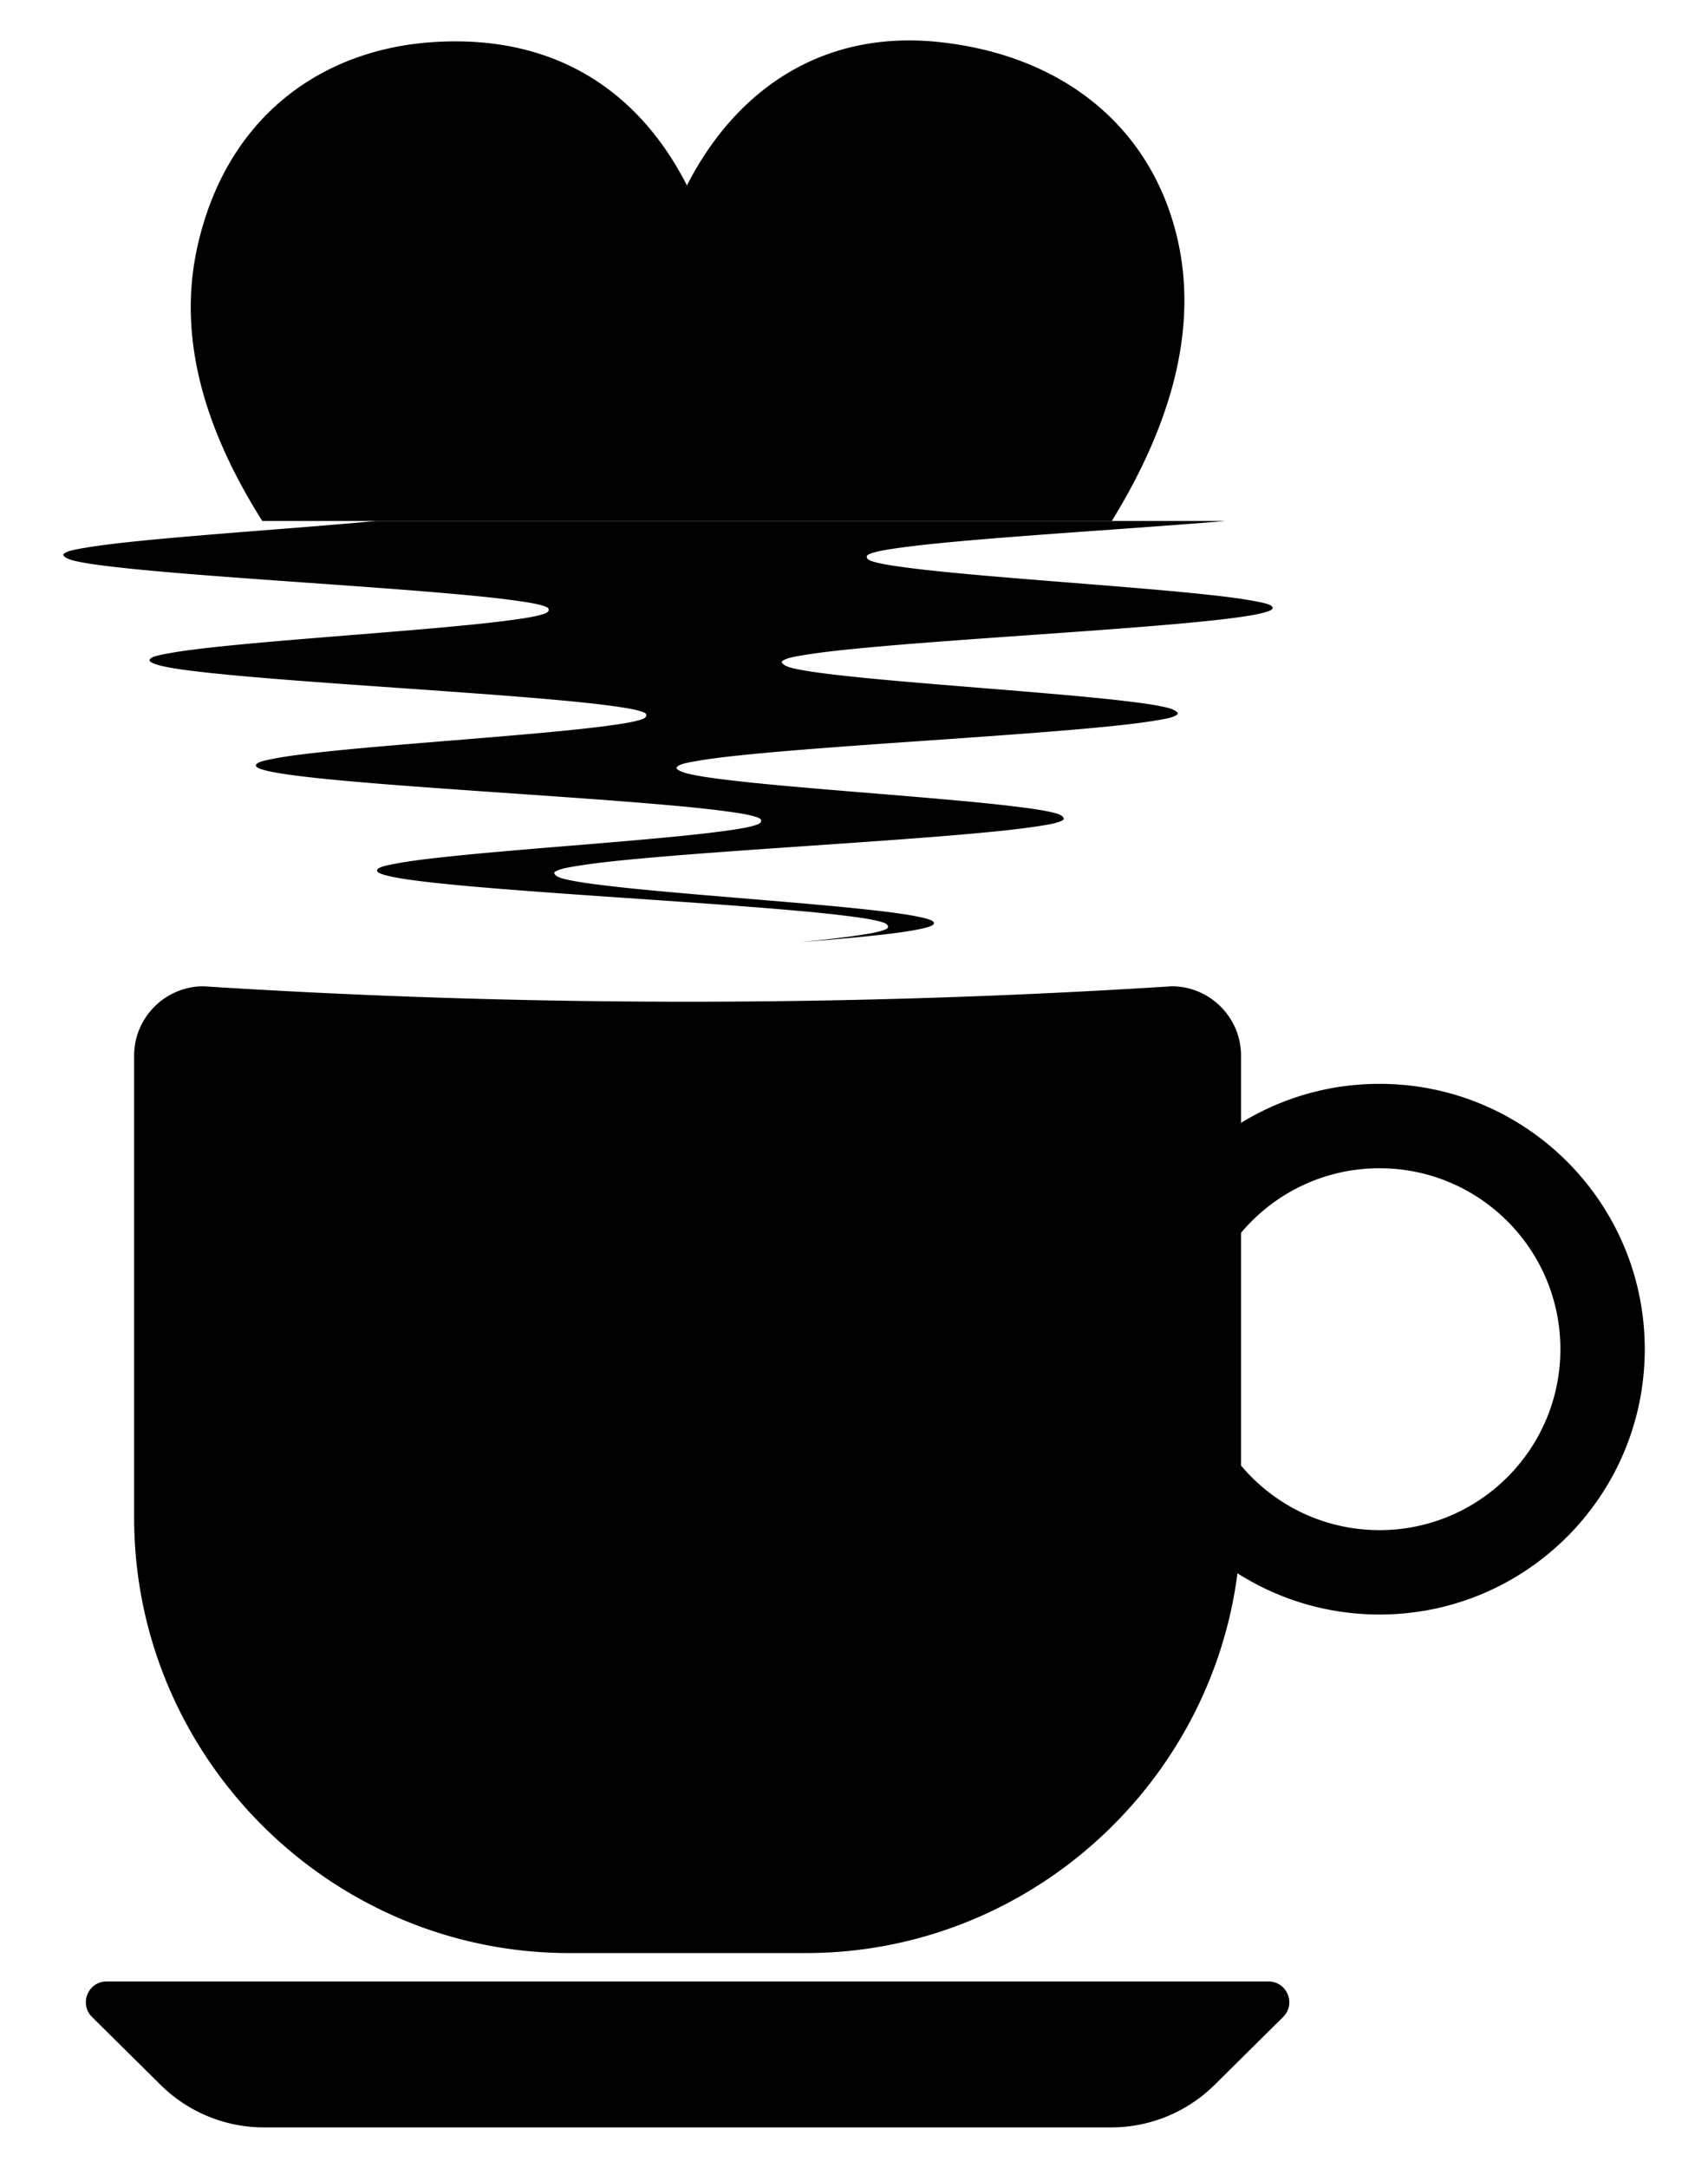<svg xmlns="http://www.w3.org/2000/svg" viewBox="0 0 1310 1662"><path d="M901.901 178.296C880.515 95.024 813.261 42.29 720.737 32.29a218.477 218.477 0 00-23.49-1.29c-80.428 0-137.653 46.967-170.37 111.161-34.179-66.996-92.522-110.449-177.59-110.447-5.63 0-11.382.191-17.247.577-84.607 5.577-157.288 56.17-180.187 154.795-16.333 70.345 4.469 141.31 49.311 212.342h651.564c46.736-76.013 67.212-150.89 49.173-221.132z"/><path d="M288.441 399.427c-39.054 3.612-81.271 6.678-123.52 10.136-20.212 1.654-39.306 3.295-56.917 5.068-15.848 1.596-29.62 3.178-40.995 5.068-8.894 1.479-15.554 2.563-18.239 5.068-1.256 1.178 2.207 3.704 7.866 5.068 8.352 2.011 19.57 3.513 33.318 5.068 16.059 1.815 34.238 3.443 54.218 5.068 43.995 3.578 91.077 6.68 138.12 10.136 22.545 1.656 43.956 3.303 63.873 5.068 18.116 1.605 34.146 3.211 47.794 5.067 11.125 1.514 19.662 2.854 25.001 5.067 2.861 1.189 2.451 3.824-.994 5.067-5.946 2.14-14.854 3.536-26.186 5.066-13.603 1.836-29.28 3.448-46.697 5.066-38.747 3.597-80.334 6.659-121.621 10.13-19.611 1.649-38.031 3.286-54.898 5.064-15.044 1.587-27.964 3.153-38.431 5.064-7.967 1.455-14.11 2.515-15.374 5.063-.795 1.62 4.163 3.664 10.743 5.062 9.28 1.971 21.356 3.5 35.923 5.062 16.827 1.804 35.706 3.433 56.317 5.061 45.044 3.556 92.857 6.66 140.324 10.119 22.656 1.651 44.113 3.295 64.017 5.058 18.057 1.6 33.984 3.201 47.494 5.057 10.967 1.507 19.342 2.83 24.486 5.056 2.708 1.174 2.101 3.803-1.473 5.055-6.065 2.12-15.041 3.524-26.406 5.054-13.589 1.828-29.198 3.437-46.495 5.053-38.337 3.579-79.295 6.631-119.752 10.102-19.131 1.641-37.035 3.271-53.355 5.049-14.475 1.577-26.813 3.129-36.682 5.048-7.376 1.436-13.233 2.676-13.606 5.046-.311 2.044 5.275 3.633 12.356 5.045 9.767 1.945 22.282 3.482 37.254 5.043 17.198 1.792 36.407 3.418 57.308 5.042 45.529 3.535 93.697 6.633 141.426 10.079 22.771 1.644 44.334 3.282 64.341 5.037 18.166 1.594 34.21 3.191 47.849 5.035 11.114 1.504 19.637 2.842 24.989 5.034 2.891 1.187 2.571 3.8-.759 5.032-5.766 2.128-14.446 3.51-25.485 5.03-13.246 1.822-28.504 3.422-45.444 5.028-37.625 3.566-77.921 6.602-117.811 10.05-18.895 1.634-36.602 3.256-52.769 5.022-14.366 1.57-26.642 3.116-36.499 5.02-7.408 1.432-13.255 2.606-13.845 5.018-.458 1.915 4.915 3.618 11.773 5.016 9.523 1.94 21.784 3.464 36.498 5.014 16.949 1.784 35.923 3.4 56.616 5.012 45.24 3.523 93.337 6.605 141.274 10.016 23 1.637 44.877 3.267 65.286 5.005 18.656 1.589 35.273 3.183 49.571 5.002 11.845 1.508 21.119 2.904 27.386 5 3.717 1.245 4.538 3.841 2.066 4.997-4.721 2.203-12.497 3.501-22.598 4.995-12.34 1.824-26.755 3.405-42.924 4.992 19.867-1.554 38.1-3.117 54.421-4.839 14.209-1.5 26.12-2.985 35.469-4.851 6.846-1.367 12.246-2.729 12.283-4.862.026-2.095-5.262-3.493-11.89-4.873-8.955-1.863-20.262-3.36-33.611-4.883-15.124-1.726-31.811-3.305-49.743-4.894-38.207-3.384-77.418-6.366-114.747-9.818-17.097-1.582-32.744-3.159-46.619-4.924-11.875-1.511-21.556-2.953-28.643-4.933-4.669-1.306-7.024-3.85-5.475-4.942 3.349-2.354 10.244-3.501 19.525-4.951 11.82-1.846 26.134-3.403 42.686-4.96 18.538-1.744 38.83-3.356 60.561-4.969 46.414-3.444 94.495-6.517 141.256-9.962 21.987-1.62 42.598-3.24 61.5-4.993 16.932-1.57 31.638-3.141 43.842-5.001 9.632-1.469 16.806-2.638 20.414-5.008 1.668-1.099-.578-3.694-5.302-5.015-7.228-2.019-17.179-3.482-29.446-5.022-14.349-1.8-30.58-3.41-48.359-5.029-38.772-3.528-79.56-6.576-119.251-10.076-18.495-1.631-35.633-3.255-51.064-5.047-13.453-1.564-24.686-3.083-33.334-5.053-6.106-1.392-10.554-3.629-9.597-5.058 1.736-2.574 8.093-3.608 16.53-5.064 11.114-1.915 24.885-3.487 41.033-5.069 18.274-1.79 38.425-3.431 60.12-5.073 46.613-3.528 95.078-6.648 142.227-10.16 22.145-1.65 42.854-3.298 61.778-5.086 16.873-1.595 31.421-3.184 43.353-5.09 9.262-1.481 16.135-2.569 18.959-5.094 1.298-1.167-2.077-3.722-7.639-5.097-8.165-2.016-19.065-3.529-32.314-5.1-15.336-1.819-32.529-3.457-51.222-5.103-40.394-3.557-82.363-6.644-122.666-10.215-18.572-1.646-35.621-3.284-50.793-5.111-13.039-1.57-23.715-3.075-31.628-5.113-5.288-1.364-8.22-3.986-6.762-5.114 3.233-2.492 10.341-3.622 19.912-5.116 12.243-1.909 27.076-3.51 44.203-5.117 19.149-1.796 40.032-3.455 62.291-5.118 47.183-3.526 95.322-6.661 141.177-10.239 21.154-1.651 40.639-3.302 58.117-5.12 15.239-1.586 27.984-3.144 37.927-5.12 7.195-1.431 12.866-3.108 12.445-5.12-.529-2.467-6.623-3.662-14.339-5.12-10.302-1.945-23.16-3.519-38.234-5.119-16.986-1.802-35.611-3.454-55.503-5.118-42.043-3.516-84.563-6.608-124.321-10.233-17.924-1.635-34.092-3.264-48.163-5.114-11.765-1.548-21.057-2.971-27.362-5.113-3.727-1.268-4.436-3.931-1.741-5.111 5.169-2.257 13.617-3.586 24.674-5.108 13.612-1.873 29.63-3.49 47.747-5.106 19.927-1.777 41.341-3.435 63.874-5.103 46.955-3.475 93.779-6.588 137.295-10.197-217.188-.004-434.375-.004-651.563-.004zM852.283 1631H202.439a112.693 112.693 0 01-79.282-32.606l-52.549-52.024c-10.116-10.015-3.024-27.259 11.211-27.259h891.085c14.235 0 21.327 17.244 11.211 27.259l-52.549 52.024A112.697 112.697 0 01852.283 1631zm409.203-596.626c0 112.348-91.076 203.424-203.424 203.424-40.085 0-77.456-11.6-108.955-31.618-21.101 163.651-161.914 291.168-331.068 291.168H436.683c-183.591 0-333.801-150.21-333.801-333.801V809.271c0-29.216 23.904-53.119 53.119-53.119a5835.897 5835.897 0 00742.72 0c29.216 0 53.119 23.904 53.119 53.119v51.59c30.918-18.968 67.29-29.912 106.222-29.912 112.348 0 203.424 91.076 203.424 203.425zm-64.704 0c0-76.613-62.107-138.72-138.72-138.72-42.638 0-80.775 19.242-106.222 49.51v178.421c25.447 30.267 63.584 49.51 106.222 49.51 76.613-.001 138.72-62.108 138.72-138.721z"/></svg>